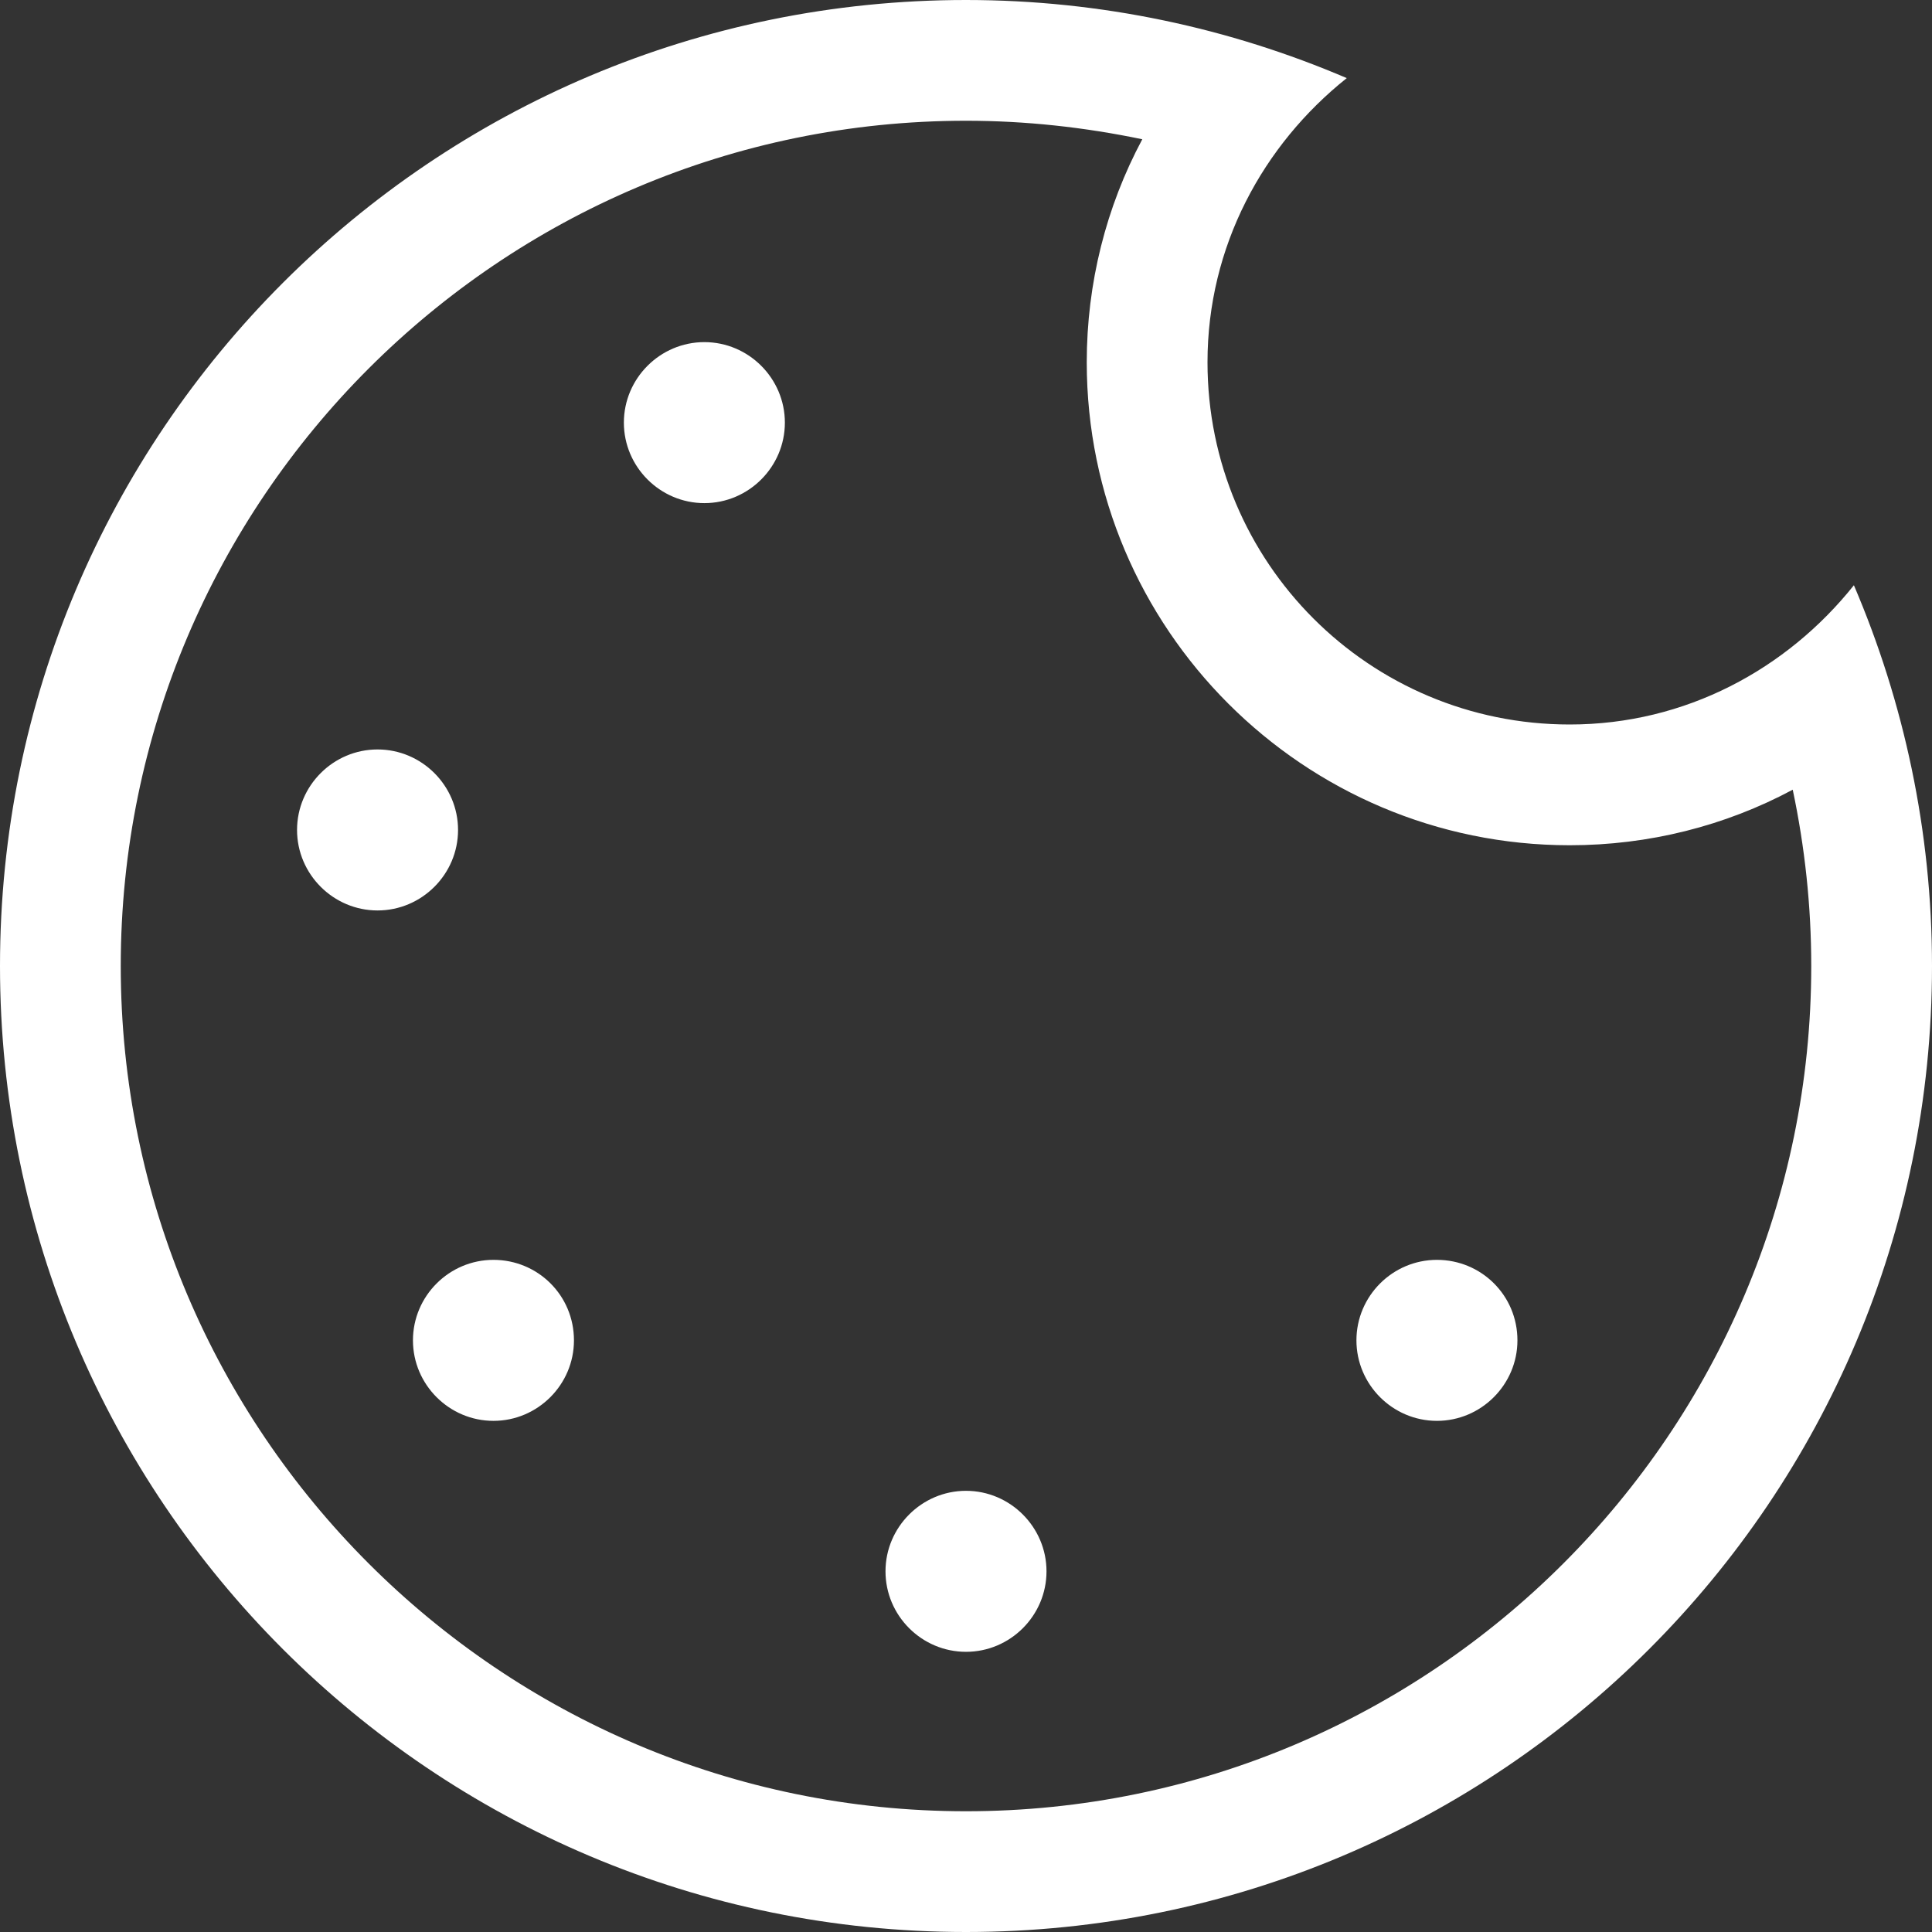 <?xml version="1.0" encoding="utf-8"?>
<!-- Generator: Adobe Illustrator 16.0.0, SVG Export Plug-In . SVG Version: 6.00 Build 0)  -->
<!DOCTYPE svg PUBLIC "-//W3C//DTD SVG 1.1//EN" "http://www.w3.org/Graphics/SVG/1.1/DTD/svg11.dtd">
<svg version="1.1" id="Vrstva_1" xmlns="http://www.w3.org/2000/svg" xmlns:xlink="http://www.w3.org/1999/xlink" x="0px" y="0px"
	 width="192px" height="192px" viewBox="0 0 192 192" enable-background="new 0 0 192 192" xml:space="preserve">
<rect x="0" y="0" width="192" height="192" fill="#333333" stroke="none"/>
<path id="symbol" fill="#FFFFFF" d="M184.238,58.16C177.602,66.48,167.52,72,156,72c-19.922,0-36-16.082-36-36
	c0-11.52,5.52-21.602,13.84-28.238C122.238,2.801,109.441,0,96,0C42.961,0,0,42.961,0,96s42.961,96,96,96s96-42.961,96-96
	C192,82.559,189.199,69.762,184.238,58.16z M96,180c-46.32,0-84-37.68-84-84c0-46.32,37.68-84,84-84
	c5.922,0,11.762,0.641,17.52,1.84C109.922,20.559,108,28.16,108,36c0,26.48,21.52,48,48,48c7.84,0,15.441-1.918,22.16-5.52
	C179.359,84.16,180,90,180,96C180,142.32,142.32,180,96,180z M78,42c0,4.398-3.602,8-8,8s-8-3.602-8-8s3.602-8,8-8S78,37.602,78,42z
	 M37.52,90.48c-4.398,0-8-3.602-8-8s3.602-8,8-8c4.402,0,8,3.602,8,8S41.922,90.48,37.52,90.48z M57.039,133.203
	c0,4.398-3.598,8-8,8c-4.398,0-8-3.602-8-8c0-4.406,3.602-8,8-8C53.441,125.203,57.039,128.719,57.039,133.203z M104,156.156
	c0,4.406-3.602,8-8,8c-4.398,0-8-3.594-8-8c0-4.391,3.602-8,8-8C100.398,148.156,104,151.766,104,156.156z M150.801,133.203
	c0,4.398-3.602,8-8,8c-4.402,0-8-3.602-8-8c0-4.406,3.598-8,8-8C147.199,125.203,150.801,128.719,150.801,133.203z"/>
</svg>
